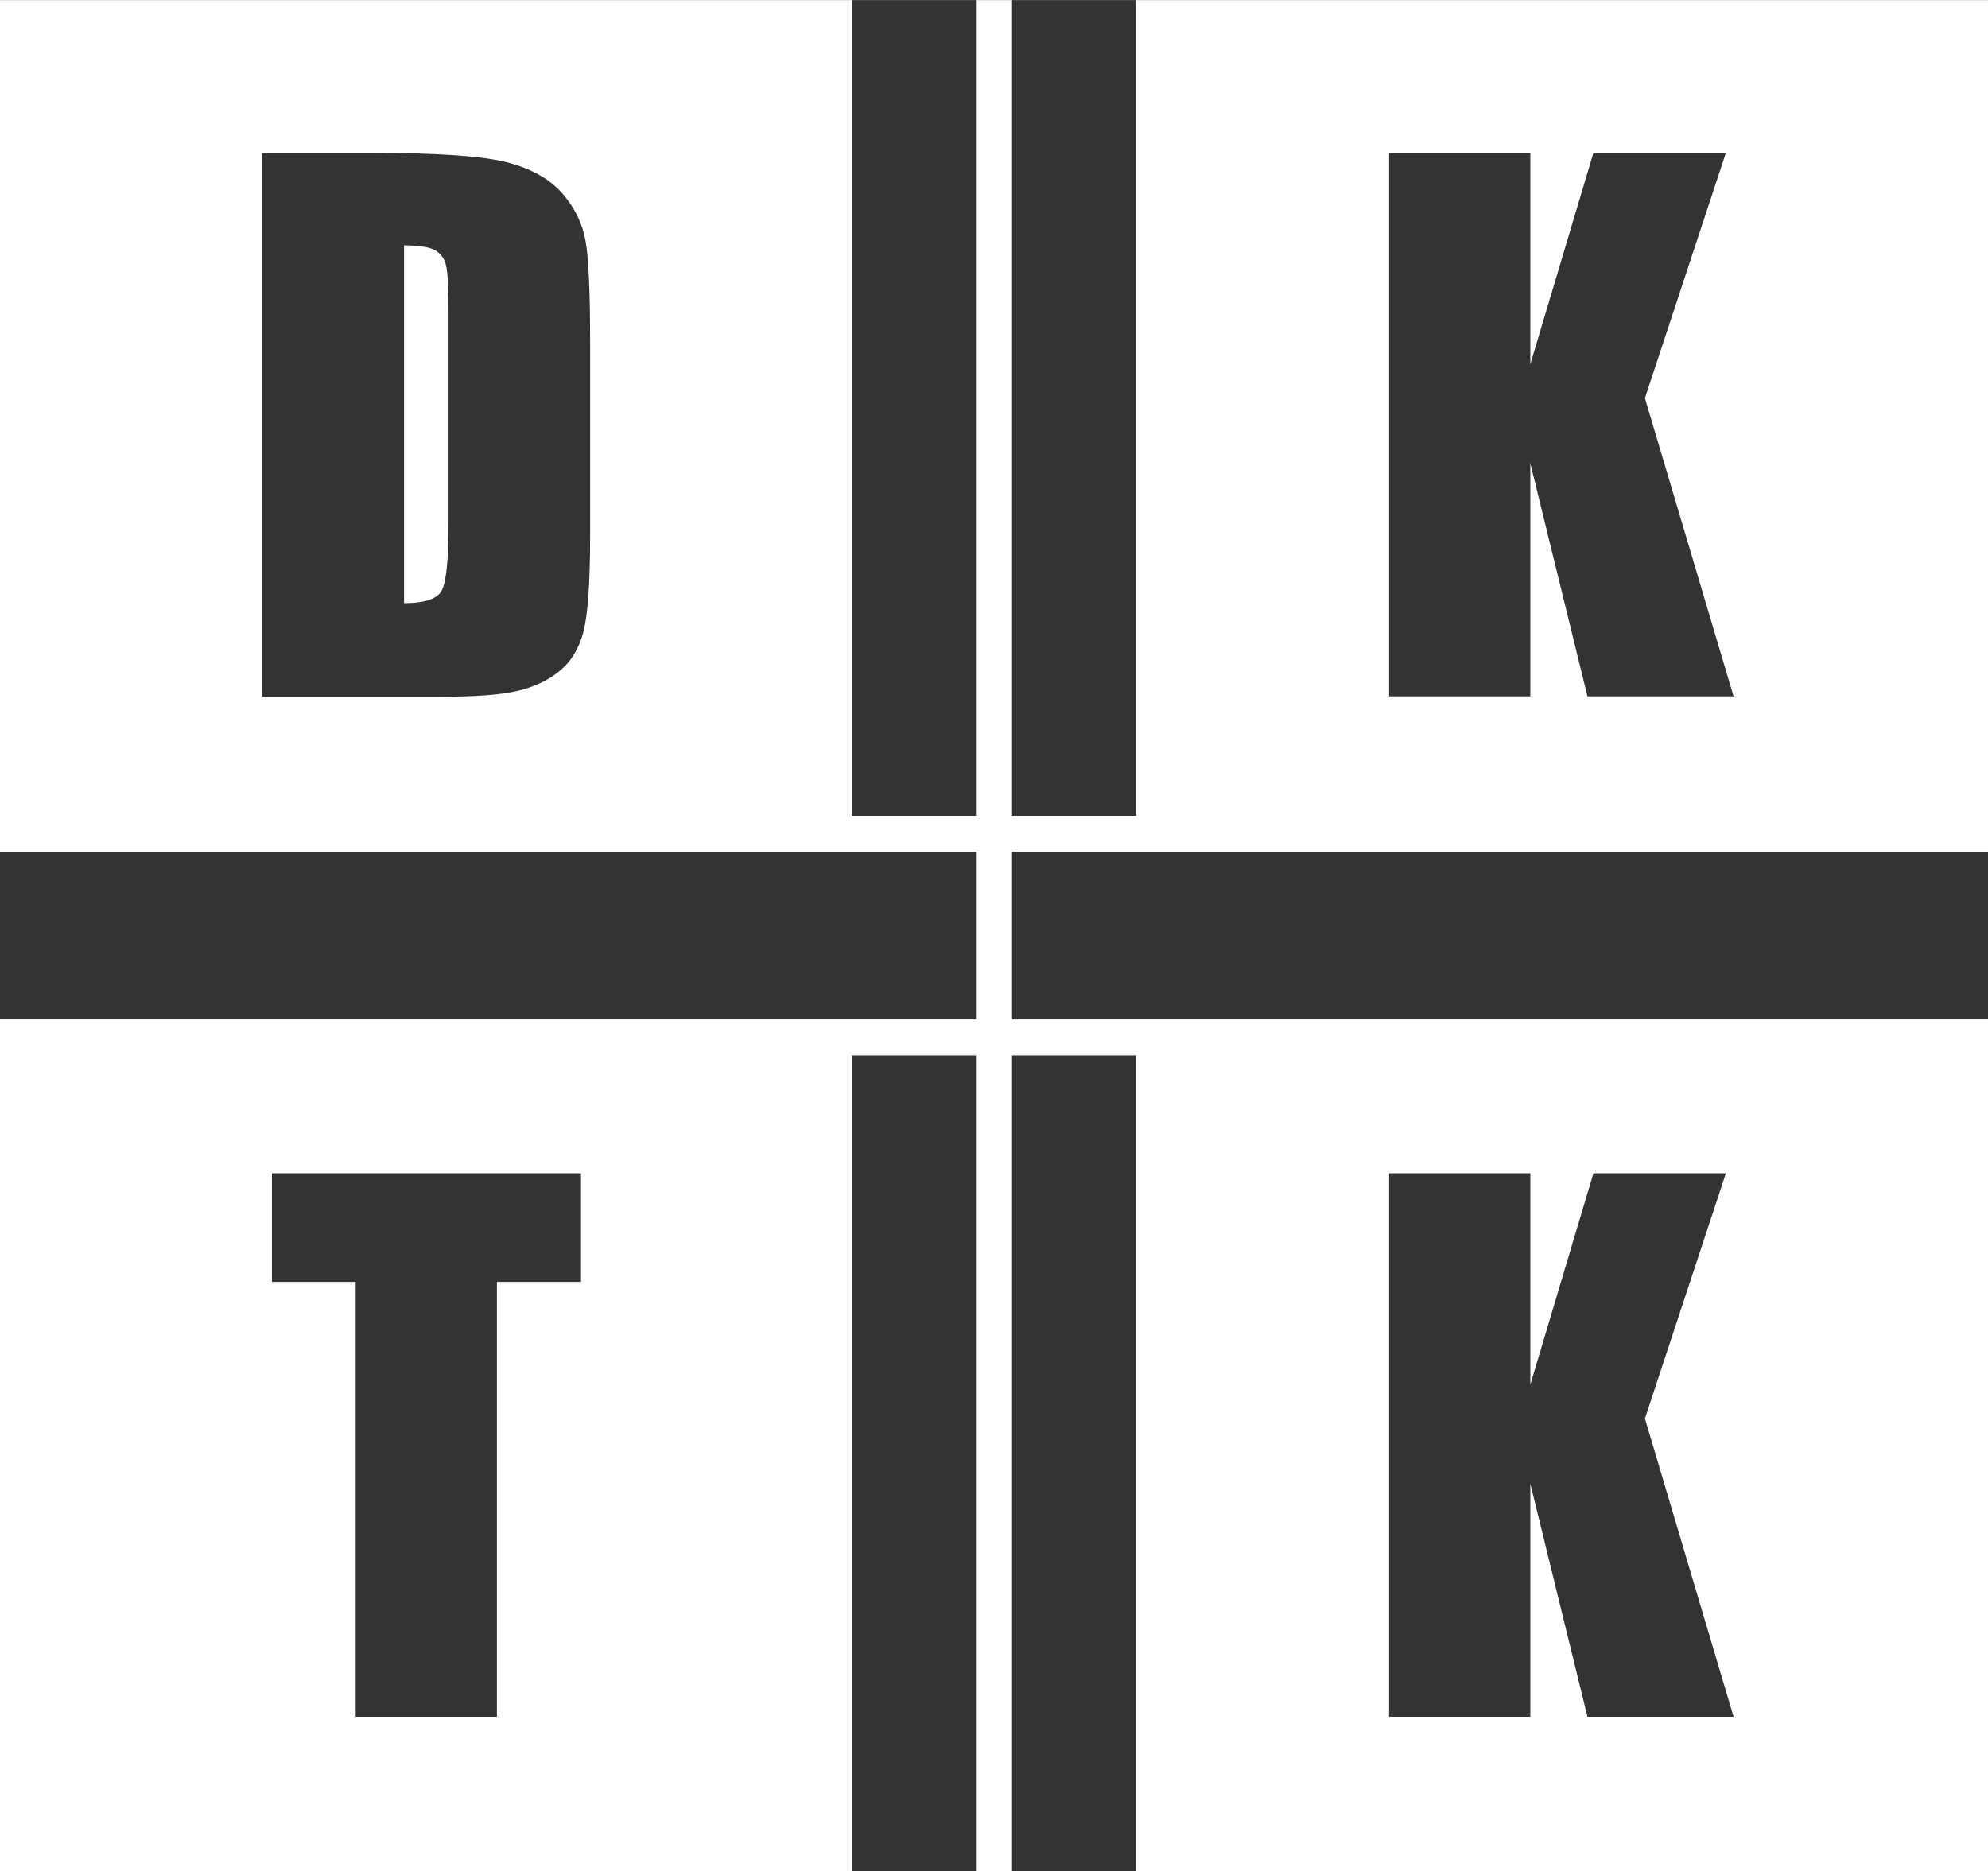 <?xml version="1.0" encoding="UTF-8"?>
<!DOCTYPE svg PUBLIC "-//W3C//DTD SVG 1.1//EN" "http://www.w3.org/Graphics/SVG/1.1/DTD/svg11.dtd">
<svg xmlns="http://www.w3.org/2000/svg" xml:space="preserve" width="314.687mm" height="296.244mm" version="1.1" style="shape-rendering:geometricPrecision; text-rendering:geometricPrecision; image-rendering:optimizeQuality; fill-rule:evenodd; clip-rule:evenodd" viewBox="0 0 5673 5340" xmlns:xlink="http://www.w3.org/1999/xlink">
 <rect x="0" y="0" width="5673" height="5340" fill="#333333" stroke="none"/>
 <defs>
  <style type="text/css">
   <![CDATA[
    .fil0 {fill:white;fill-rule:nonzero}
   ]]>
  </style>
 </defs>
 <g id="war-01">
  <path class="fil0" d="M3242 2431l2431 0 0 -2431 -2431 0 0 2328 -354 0 0 -2328 -103 0 0 2328 -354 0 0 -2328 -2431 0 0 2328 0 0 0 103 2785 0 0 478 -2785 0 0 103 0 0 0 2328 2431 0 0 -2328 354 0 0 2328 103 0 0 -2328 354 0 0 2328 2431 0 0 -2431 -2785 0 0 -478 354 0zm-1584 917l0 310 -240 0 0 1241 -403 0 0 -1241 -239 0 0 -310 881 0zm3267 0l-231 700 253 851 -417 0 -163 -665 0 665 -403 0 0 -1551 403 0 0 603 180 -603 378 0zm0 -2912l-231 700 253 851 -417 0 -163 -665 0 665 -403 0 0 -1551 403 0 0 603 180 -603 378 0zm-3772 265l0 1020c58,0 94,-12 107,-35 13,-23 20,-87 20,-190l0 -603c0,-70 -2,-115 -7,-135 -4,-20 -15,-34 -31,-44 -16,-9 -46,-14 -90,-14zm-403 -265l302 0c195,0 327,9 395,27 69,18 121,47 157,88 36,41 58,86 67,137 9,50 13,149 13,296l0 543c0,139 -7,232 -20,279 -13,47 -36,84 -69,110 -33,27 -73,45 -121,56 -48,11 -120,16 -217,16l-509 0 0 -1551z"/>
 </g>
</svg>